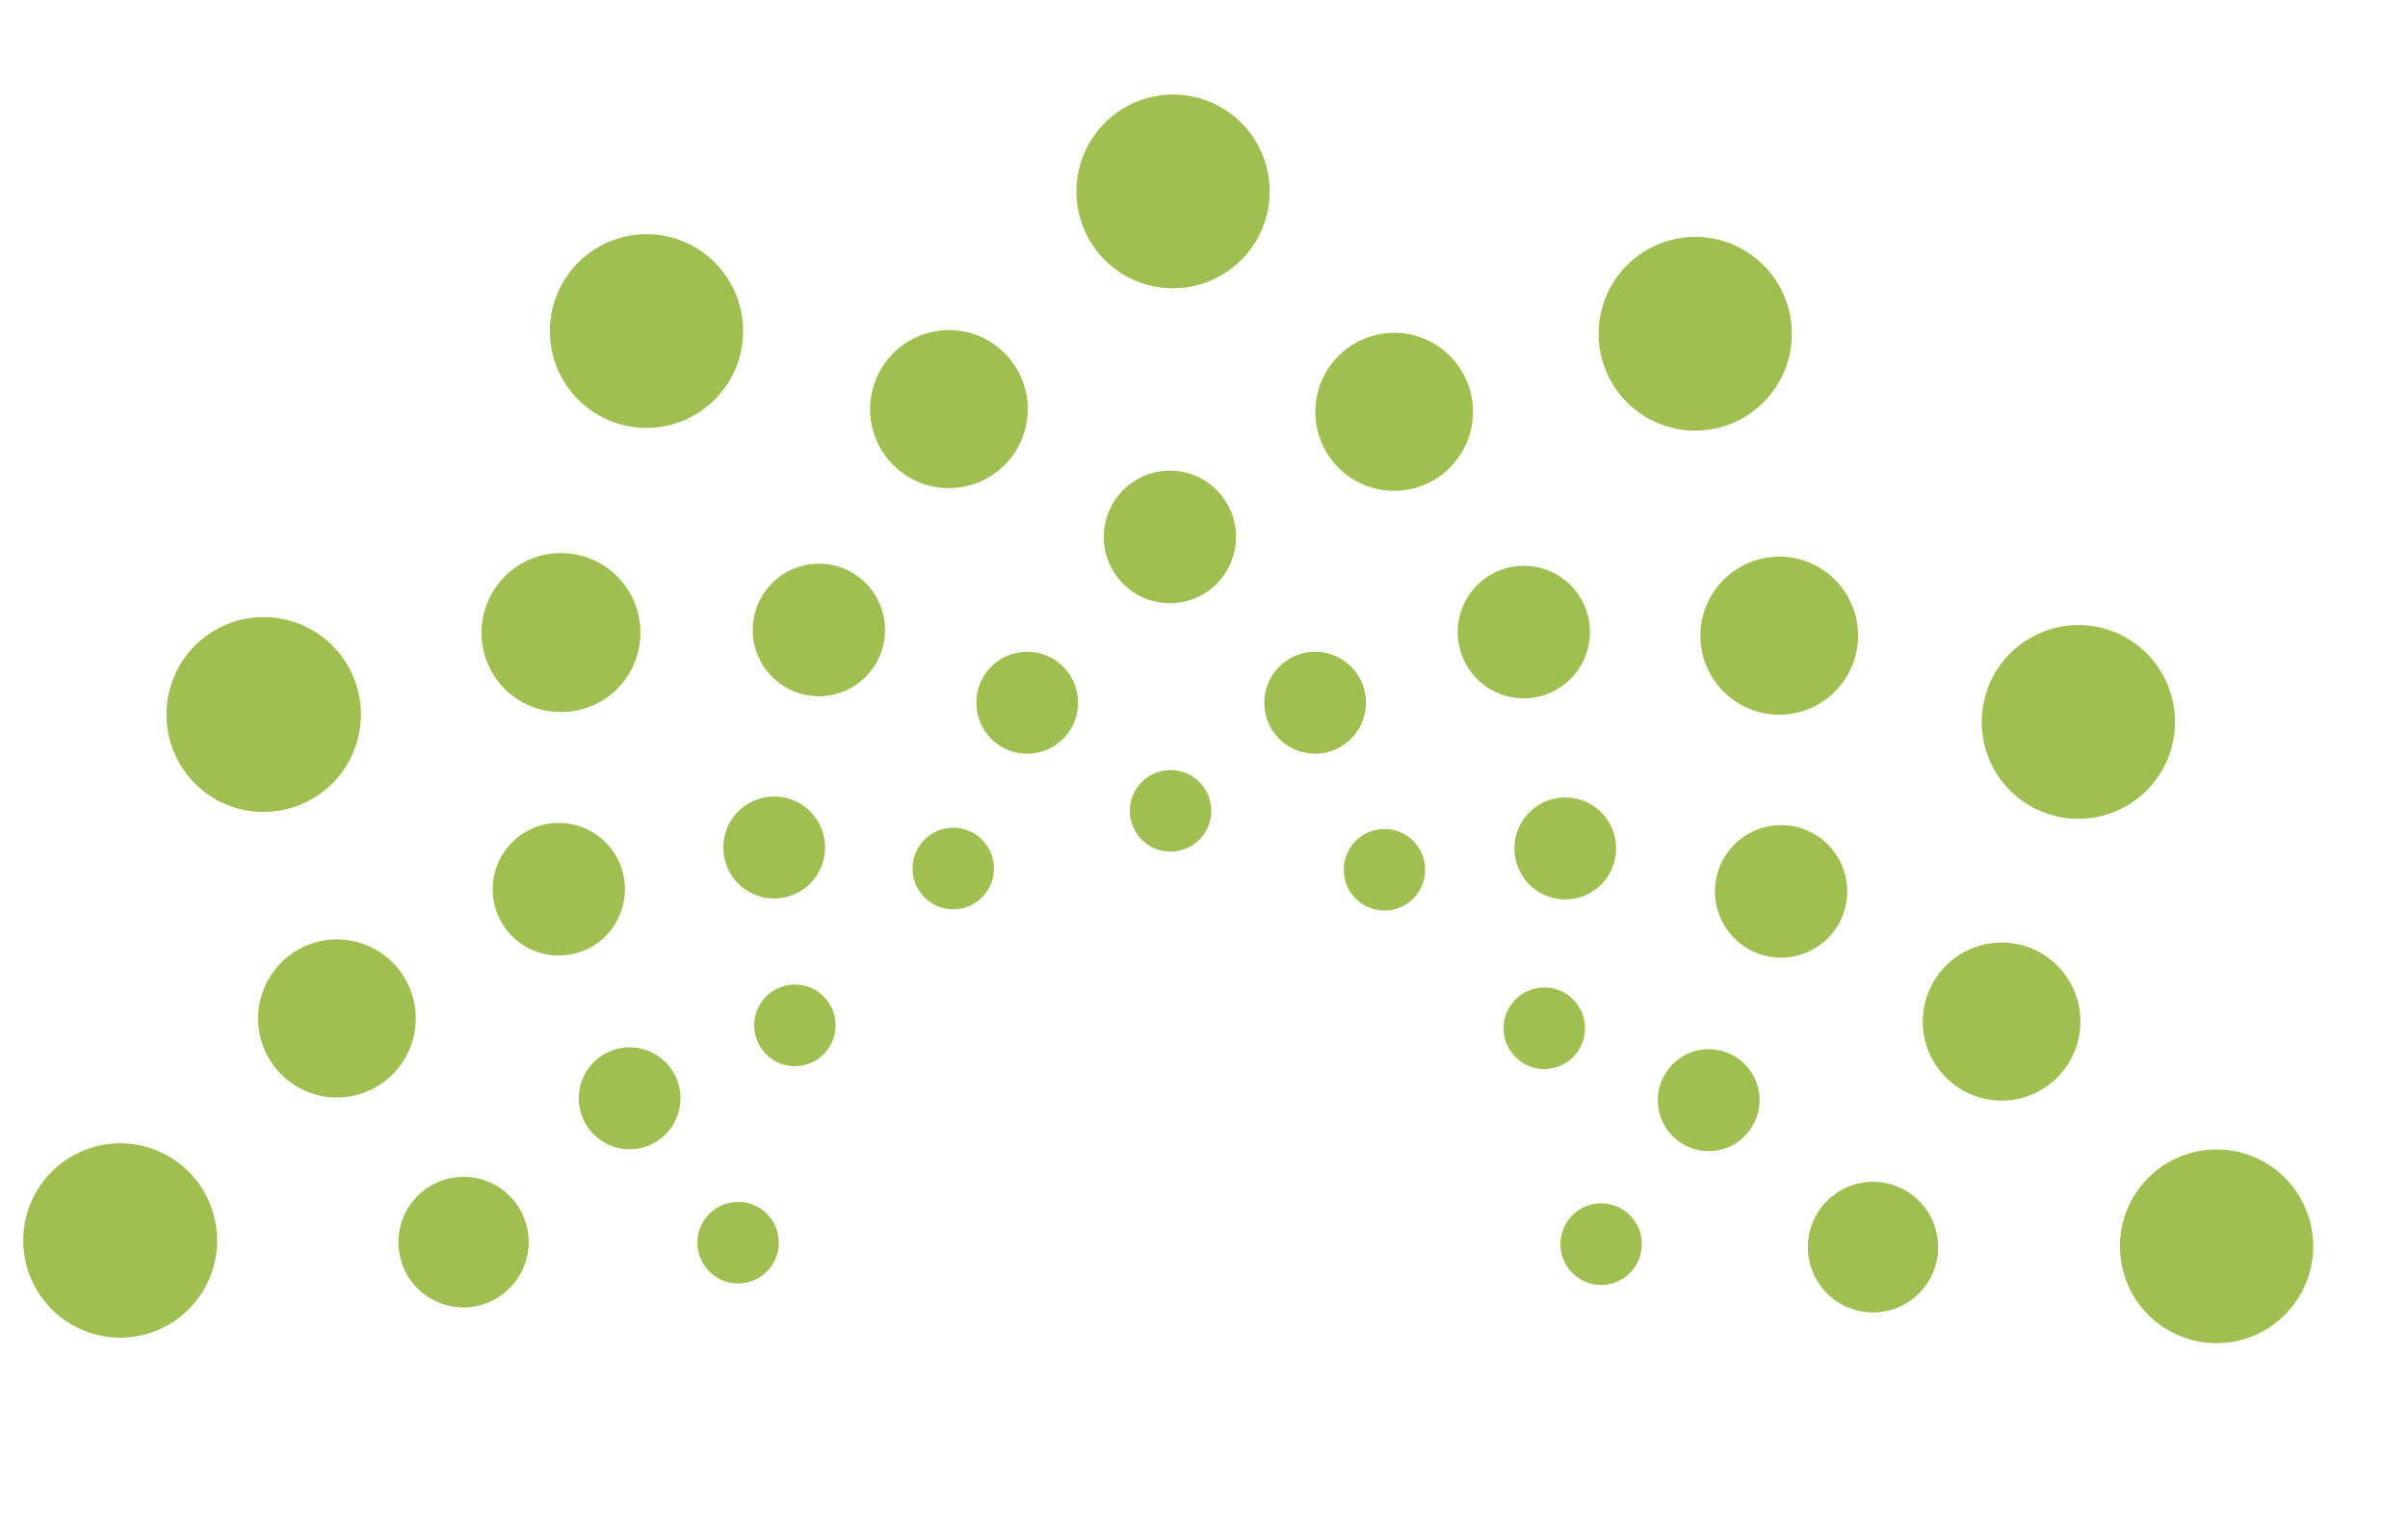 <svg xmlns="http://www.w3.org/2000/svg" width="122" height="78" viewBox="0 0 122 78" fill="none"><path d="M101.05 39.024C101.532 39.866 102.252 40.547 103.119 40.979C103.986 41.411 104.962 41.576 105.923 41.452C106.884 41.328 107.787 40.922 108.517 40.284C109.248 39.645 109.773 38.804 110.027 37.867C110.281 36.93 110.252 35.938 109.944 35.018C109.636 34.097 109.062 33.289 108.296 32.695C107.529 32.102 106.604 31.75 105.638 31.683C104.671 31.617 103.707 31.839 102.866 32.322C101.739 32.97 100.915 34.04 100.574 35.297C100.234 36.554 100.405 37.894 101.05 39.024V39.024Z" fill="#9FC051"></path><path d="M81.656 14.446C81.169 15.285 80.941 16.25 81.001 17.22C81.061 18.189 81.406 19.118 81.993 19.89C82.58 20.662 83.382 21.242 84.299 21.557C85.215 21.872 86.204 21.907 87.14 21.659C88.076 21.41 88.918 20.889 89.559 20.161C90.201 19.433 90.612 18.53 90.742 17.568C90.871 16.606 90.713 15.627 90.288 14.755C89.862 13.882 89.189 13.156 88.351 12.668C87.229 12.014 85.893 11.834 84.637 12.167C83.381 12.5 82.309 13.32 81.656 14.446V14.446Z" fill="#9FC051"></path><path d="M59.415 14.608C60.384 14.611 61.331 14.326 62.139 13.789C62.946 13.252 63.576 12.486 63.95 11.59C64.323 10.694 64.423 9.707 64.238 8.754C64.052 7.802 63.588 6.925 62.906 6.237C62.223 5.548 61.352 5.078 60.403 4.886C59.453 4.694 58.468 4.788 57.572 5.157C56.676 5.526 55.909 6.153 55.368 6.959C54.827 7.765 54.537 8.713 54.534 9.684C54.532 10.329 54.656 10.968 54.9 11.564C55.144 12.161 55.503 12.703 55.956 13.16C56.41 13.618 56.949 13.981 57.542 14.229C58.135 14.478 58.772 14.606 59.415 14.608V14.608Z" fill="#9FC051"></path><path d="M37.003 14.332C36.522 13.489 35.802 12.809 34.935 12.377C34.068 11.945 33.092 11.781 32.131 11.905C31.17 12.028 30.268 12.435 29.537 13.073C28.807 13.711 28.282 14.552 28.028 15.489C27.774 16.426 27.803 17.418 28.111 18.338C28.419 19.259 28.993 20.067 29.759 20.66C30.526 21.254 31.45 21.606 32.417 21.672C33.383 21.738 34.347 21.516 35.188 21.033C36.315 20.385 37.139 19.315 37.48 18.058C37.82 16.802 37.649 15.461 37.003 14.332V14.332Z" fill="#9FC051"></path><path d="M17.594 38.731C18.092 37.891 18.331 36.922 18.28 35.946C18.229 34.971 17.891 34.032 17.308 33.249C16.725 32.466 15.923 31.875 15.004 31.549C14.086 31.223 13.091 31.177 12.146 31.418C11.201 31.659 10.349 32.175 9.697 32.901C9.044 33.628 8.621 34.532 8.481 35.499C8.341 36.466 8.491 37.453 8.91 38.334C9.33 39.216 10.001 39.954 10.838 40.453C11.962 41.118 13.304 41.31 14.569 40.988C15.835 40.665 16.922 39.854 17.594 38.731V38.731Z" fill="#9FC051"></path><path d="M11.001 62.912C11.013 61.938 10.736 60.982 10.206 60.166C9.676 59.35 8.916 58.71 8.023 58.327C7.129 57.944 6.143 57.835 5.188 58.014C4.232 58.193 3.352 58.652 2.656 59.333C1.961 60.014 1.483 60.886 1.282 61.839C1.081 62.793 1.167 63.784 1.528 64.688C1.889 65.592 2.509 66.369 3.311 66.919C4.112 67.469 5.059 67.769 6.03 67.78C6.676 67.788 7.316 67.669 7.916 67.429C8.515 67.188 9.061 66.832 9.523 66.38C9.985 65.927 10.353 65.388 10.607 64.793C10.86 64.198 10.994 63.559 11.001 62.912V62.912Z" fill="#9FC051"></path><path d="M107.404 63.137C107.401 64.108 107.685 65.058 108.22 65.867C108.756 66.676 109.519 67.308 110.412 67.682C111.306 68.057 112.29 68.157 113.241 67.97C114.191 67.784 115.066 67.319 115.753 66.634C116.44 65.95 116.91 65.076 117.102 64.124C117.294 63.172 117.201 62.185 116.833 61.287C116.466 60.388 115.841 59.62 115.038 59.078C114.234 58.536 113.288 58.245 112.32 58.242C111.021 58.238 109.773 58.752 108.851 59.67C107.93 60.588 107.409 61.835 107.404 63.137V63.137Z" fill="#9FC051"></path><path d="M87.31 35.033C87.867 35.595 88.578 35.979 89.352 36.136C90.126 36.293 90.93 36.216 91.661 35.915C92.392 35.614 93.018 35.103 93.46 34.445C93.901 33.788 94.138 33.014 94.141 32.222C94.144 31.43 93.912 30.655 93.475 29.995C93.039 29.335 92.416 28.819 91.687 28.514C90.958 28.209 90.155 28.127 89.38 28.279C88.604 28.431 87.891 28.811 87.33 29.369C86.958 29.74 86.662 30.18 86.459 30.666C86.257 31.151 86.152 31.672 86.15 32.198C86.148 32.724 86.249 33.245 86.449 33.731C86.648 34.218 86.94 34.66 87.31 35.033V35.033Z" fill="#9FC051"></path><path d="M71.682 17.002C70.919 16.794 70.113 16.818 69.364 17.071C68.614 17.323 67.957 17.792 67.473 18.419C66.99 19.046 66.703 19.802 66.648 20.593C66.594 21.383 66.775 22.172 67.167 22.859C67.56 23.546 68.147 24.101 68.854 24.454C69.562 24.807 70.358 24.941 71.141 24.84C71.925 24.739 72.662 24.407 73.258 23.887C73.853 23.366 74.282 22.68 74.489 21.916C74.767 20.891 74.627 19.797 74.101 18.876C73.575 17.954 72.704 17.28 71.682 17.002Z" fill="#9FC051"></path><path d="M51.939 19.704C51.737 18.939 51.313 18.25 50.721 17.726C50.129 17.202 49.395 16.866 48.611 16.76C47.828 16.654 47.032 16.784 46.322 17.132C45.612 17.48 45.021 18.032 44.623 18.717C44.226 19.402 44.04 20.189 44.089 20.98C44.138 21.77 44.42 22.529 44.899 23.159C45.377 23.788 46.032 24.262 46.779 24.519C47.527 24.776 48.334 24.804 49.097 24.602C50.122 24.329 50.997 23.661 51.529 22.742C52.062 21.824 52.21 20.731 51.939 19.704V19.704Z" fill="#9FC051"></path><path d="M31.268 34.913C31.831 34.348 32.215 33.629 32.37 32.846C32.526 32.062 32.446 31.251 32.142 30.513C31.837 29.776 31.321 29.146 30.659 28.702C29.997 28.259 29.218 28.022 28.422 28.023C27.625 28.023 26.847 28.26 26.185 28.704C25.523 29.148 25.006 29.778 24.702 30.516C24.397 31.253 24.317 32.065 24.472 32.848C24.628 33.631 25.011 34.35 25.574 34.915C26.334 35.662 27.356 36.081 28.421 36.08C29.486 36.08 30.508 35.661 31.268 34.913V34.913Z" fill="#9FC051"></path><path d="M20.925 52.653C21.132 51.888 21.108 51.079 20.857 50.328C20.605 49.578 20.138 48.918 19.512 48.434C18.887 47.95 18.133 47.663 17.344 47.609C16.556 47.555 15.769 47.736 15.084 48.13C14.398 48.525 13.845 49.114 13.493 49.823C13.141 50.532 13.007 51.33 13.107 52.116C13.208 52.902 13.538 53.64 14.057 54.237C14.576 54.834 15.26 55.263 16.023 55.471C16.529 55.608 17.057 55.644 17.578 55.577C18.098 55.51 18.6 55.341 19.056 55.079C19.511 54.818 19.91 54.469 20.231 54.052C20.552 53.636 20.788 53.16 20.925 52.653V52.653Z" fill="#9FC051"></path><path d="M97.548 52.789C97.75 53.554 98.174 54.243 98.766 54.767C99.358 55.291 100.092 55.627 100.875 55.733C101.658 55.839 102.455 55.709 103.165 55.361C103.875 55.013 104.466 54.461 104.863 53.776C105.261 53.092 105.447 52.304 105.398 51.513C105.349 50.723 105.067 49.965 104.588 49.335C104.109 48.705 103.455 48.231 102.707 47.974C101.96 47.718 101.153 47.689 100.389 47.892C99.365 48.163 98.49 48.832 97.957 49.751C97.424 50.669 97.277 51.762 97.548 52.789Z" fill="#9FC051"></path><path d="M87.331 46.839C87.66 47.415 88.153 47.88 88.746 48.176C89.339 48.472 90.007 48.584 90.664 48.499C91.322 48.414 91.939 48.136 92.439 47.7C92.939 47.263 93.298 46.688 93.472 46.046C93.646 45.405 93.626 44.727 93.415 44.097C93.204 43.467 92.811 42.914 92.287 42.508C91.763 42.102 91.13 41.861 90.468 41.816C89.807 41.771 89.147 41.923 88.572 42.254C88.19 42.473 87.855 42.766 87.586 43.115C87.317 43.464 87.119 43.863 87.004 44.289C86.889 44.714 86.858 45.159 86.914 45.596C86.97 46.034 87.112 46.456 87.331 46.839V46.839Z" fill="#9FC051"></path><path d="M75.519 34.931C76.092 35.265 76.751 35.421 77.412 35.38C78.073 35.338 78.708 35.101 79.235 34.698C79.762 34.295 80.158 33.745 80.374 33.116C80.589 32.487 80.613 31.809 80.444 31.167C80.274 30.525 79.919 29.947 79.422 29.508C78.925 29.068 78.309 28.786 77.653 28.698C76.996 28.609 76.327 28.718 75.732 29.01C75.137 29.302 74.641 29.765 74.308 30.339C73.861 31.109 73.738 32.026 73.965 32.887C74.192 33.748 74.751 34.483 75.519 34.931V34.931Z" fill="#9FC051"></path><path d="M62.623 27.217C62.626 26.552 62.431 25.902 62.065 25.349C61.699 24.795 61.177 24.363 60.566 24.107C59.954 23.851 59.281 23.783 58.63 23.91C57.98 24.038 57.382 24.356 56.912 24.825C56.441 25.293 56.12 25.891 55.989 26.542C55.857 27.193 55.921 27.869 56.173 28.483C56.425 29.098 56.852 29.624 57.402 29.994C57.952 30.365 58.599 30.564 59.262 30.566C60.15 30.568 61.004 30.217 61.634 29.589C62.264 28.961 62.62 28.107 62.623 27.217V27.217Z" fill="#9FC051"></path><path d="M38.581 33.592C38.911 34.169 39.403 34.634 39.997 34.93C40.59 35.225 41.258 35.338 41.915 35.253C42.573 35.168 43.19 34.89 43.69 34.453C44.19 34.017 44.549 33.441 44.723 32.8C44.897 32.159 44.877 31.48 44.666 30.851C44.455 30.221 44.063 29.668 43.538 29.262C43.014 28.856 42.381 28.615 41.72 28.569C41.059 28.524 40.399 28.676 39.824 29.007C39.442 29.226 39.107 29.519 38.837 29.868C38.568 30.217 38.37 30.616 38.255 31.042C38.14 31.468 38.109 31.912 38.165 32.35C38.221 32.788 38.363 33.21 38.581 33.592V33.592Z" fill="#9FC051"></path><path d="M31.208 46.745C31.541 46.171 31.697 45.511 31.656 44.847C31.615 44.184 31.379 43.549 30.977 43.02C30.575 42.492 30.026 42.095 29.399 41.88C28.773 41.664 28.096 41.64 27.455 41.81C26.815 41.98 26.238 42.337 25.8 42.835C25.361 43.333 25.08 43.951 24.991 44.609C24.902 45.268 25.01 45.938 25.301 46.534C25.593 47.131 26.054 47.628 26.626 47.962C27.007 48.183 27.427 48.328 27.863 48.387C28.299 48.446 28.742 48.418 29.168 48.305C29.593 48.192 29.992 47.996 30.343 47.729C30.693 47.461 30.987 47.127 31.208 46.745V46.745Z" fill="#9FC051"></path><path d="M26.788 62.917C26.784 62.262 26.586 61.624 26.219 61.082C25.852 60.54 25.334 60.12 24.729 59.874C24.123 59.628 23.459 59.567 22.819 59.7C22.18 59.832 21.593 60.152 21.135 60.618C20.676 61.085 20.366 61.677 20.243 62.32C20.12 62.963 20.19 63.628 20.444 64.231C20.698 64.834 21.125 65.348 21.671 65.708C22.216 66.068 22.856 66.257 23.509 66.252C24.384 66.241 25.218 65.884 25.832 65.26C26.446 64.635 26.79 63.794 26.788 62.917V62.917Z" fill="#9FC051"></path><path d="M98.197 63.168C98.192 62.513 97.994 61.874 97.628 61.333C97.261 60.791 96.742 60.371 96.137 60.125C95.532 59.879 94.868 59.818 94.228 59.951C93.588 60.083 93.002 60.403 92.544 60.869C92.085 61.336 91.775 61.928 91.652 62.571C91.529 63.214 91.599 63.879 91.853 64.482C92.108 65.085 92.535 65.599 93.08 65.959C93.626 66.318 94.266 66.508 94.918 66.503C95.794 66.495 96.631 66.14 97.246 65.515C97.86 64.889 98.203 64.045 98.197 63.168V63.168Z" fill="#9FC051"></path><path d="M77.475 44.813C77.834 45.175 78.292 45.423 78.792 45.524C79.291 45.625 79.81 45.575 80.281 45.381C80.753 45.187 81.157 44.857 81.441 44.433C81.726 44.009 81.879 43.51 81.881 42.999C81.882 42.488 81.733 41.988 81.451 41.562C81.17 41.137 80.768 40.804 80.298 40.607C79.828 40.41 79.31 40.358 78.809 40.456C78.309 40.554 77.849 40.799 77.487 41.159C77.247 41.398 77.056 41.682 76.926 41.995C76.795 42.309 76.727 42.644 76.726 42.984C76.725 43.323 76.79 43.659 76.919 43.973C77.047 44.287 77.236 44.572 77.475 44.813V44.813Z" fill="#9FC051"></path><path d="M69.118 36.285C69.251 35.791 69.236 35.27 69.074 34.785C68.912 34.301 68.61 33.876 68.206 33.563C67.803 33.251 67.316 33.066 66.808 33.031C66.299 32.996 65.791 33.113 65.349 33.367C64.907 33.622 64.549 34.002 64.323 34.459C64.096 34.917 64.009 35.432 64.074 35.939C64.139 36.446 64.352 36.922 64.687 37.307C65.022 37.692 65.463 37.969 65.955 38.103C66.615 38.282 67.319 38.191 67.912 37.85C68.505 37.509 68.939 36.946 69.118 36.285V36.285Z" fill="#9FC051"></path><path d="M54.535 34.947C54.405 34.453 54.132 34.009 53.75 33.671C53.367 33.333 52.894 33.116 52.389 33.047C51.883 32.979 51.369 33.063 50.911 33.287C50.453 33.512 50.071 33.868 49.815 34.31C49.559 34.752 49.438 35.26 49.47 35.77C49.502 36.28 49.683 36.769 49.992 37.176C50.301 37.582 50.724 37.888 51.206 38.053C51.688 38.219 52.209 38.238 52.702 38.107C53.363 37.931 53.927 37.5 54.271 36.908C54.615 36.315 54.71 35.61 54.535 34.947V34.947Z" fill="#9FC051"></path><path d="M37.395 44.766C37.877 45.252 38.532 45.526 39.215 45.528C39.899 45.53 40.556 45.26 41.041 44.776L41.041 44.776C41.402 44.416 41.649 43.956 41.75 43.455C41.852 42.954 41.802 42.434 41.608 41.961C41.415 41.489 41.086 41.084 40.663 40.799C40.24 40.514 39.742 40.361 39.232 40.36C38.722 40.358 38.224 40.508 37.799 40.791C37.374 41.074 37.042 41.476 36.846 41.948C36.649 42.42 36.596 42.939 36.694 43.441C36.792 43.942 37.035 44.403 37.395 44.766V44.766Z" fill="#9FC051"></path><path d="M34.387 56.327C34.521 55.834 34.506 55.312 34.343 54.828C34.181 54.343 33.879 53.918 33.476 53.606C33.072 53.293 32.586 53.108 32.077 53.073C31.569 53.038 31.061 53.155 30.619 53.41C30.176 53.664 29.819 54.044 29.592 54.502C29.365 54.959 29.279 55.474 29.343 55.981C29.408 56.488 29.622 56.964 29.956 57.349C30.291 57.734 30.733 58.011 31.225 58.145C31.551 58.234 31.892 58.257 32.228 58.214C32.564 58.171 32.888 58.062 33.181 57.893C33.475 57.724 33.733 57.499 33.94 57.23C34.147 56.962 34.299 56.655 34.387 56.327V56.327Z" fill="#9FC051"></path><path d="M85.912 53.249C85.419 53.38 84.976 53.654 84.639 54.037C84.302 54.421 84.085 54.895 84.017 55.402C83.949 55.908 84.032 56.424 84.256 56.883C84.48 57.341 84.835 57.723 85.275 57.98C85.716 58.237 86.222 58.357 86.731 58.325C87.24 58.293 87.728 58.11 88.133 57.8C88.539 57.491 88.843 57.067 89.009 56.584C89.174 56.1 89.193 55.579 89.063 55.085C88.888 54.422 88.458 53.857 87.867 53.512C87.276 53.168 86.573 53.073 85.912 53.249V53.249Z" fill="#9FC051"></path><path d="M79.267 53.896C79.62 53.693 79.906 53.389 80.088 53.022C80.269 52.656 80.338 52.244 80.286 51.839C80.234 51.434 80.064 51.053 79.796 50.744C79.528 50.436 79.175 50.215 78.781 50.108C78.388 50.001 77.972 50.013 77.585 50.144C77.198 50.274 76.859 50.516 76.61 50.84C76.36 51.163 76.212 51.554 76.184 51.962C76.156 52.369 76.249 52.776 76.452 53.131C76.586 53.367 76.766 53.573 76.98 53.739C77.195 53.905 77.439 54.027 77.701 54.098C77.962 54.169 78.235 54.188 78.504 54.153C78.772 54.119 79.032 54.031 79.267 53.896V53.896Z" fill="#9FC051"></path><path d="M71.925 45.111C72.13 44.757 72.226 44.351 72.201 43.943C72.175 43.534 72.03 43.143 71.782 42.818C71.535 42.493 71.198 42.249 70.812 42.116C70.426 41.984 70.01 41.969 69.615 42.074C69.221 42.178 68.866 42.398 68.597 42.704C68.327 43.011 68.153 43.391 68.099 43.796C68.044 44.202 68.111 44.614 68.29 44.981C68.469 45.348 68.753 45.654 69.106 45.859C69.34 45.996 69.598 46.084 69.867 46.121C70.135 46.157 70.408 46.14 70.67 46.07C70.931 46.001 71.177 45.88 71.392 45.715C71.608 45.551 71.789 45.345 71.925 45.111V45.111Z" fill="#9FC051"></path><path d="M59.313 39.019C58.905 39.017 58.506 39.138 58.166 39.364C57.826 39.59 57.561 39.912 57.403 40.289C57.246 40.667 57.204 41.082 57.282 41.483C57.36 41.884 57.555 42.253 57.843 42.543C58.13 42.833 58.497 43.031 58.896 43.112C59.296 43.193 59.711 43.153 60.088 42.998C60.465 42.843 60.788 42.579 61.016 42.239C61.244 41.9 61.366 41.501 61.368 41.092C61.369 40.544 61.154 40.017 60.769 39.629C60.383 39.24 59.859 39.02 59.313 39.019V39.019Z" fill="#9FC051"></path><path d="M47.272 42.215C46.918 42.418 46.632 42.722 46.45 43.089C46.269 43.455 46.199 43.867 46.251 44.272C46.303 44.678 46.474 45.059 46.742 45.367C47.01 45.675 47.363 45.897 47.756 46.004C48.15 46.111 48.566 46.098 48.953 45.968C49.34 45.837 49.679 45.595 49.928 45.272C50.178 44.948 50.326 44.557 50.354 44.15C50.382 43.742 50.289 43.334 50.086 42.98C49.814 42.504 49.365 42.157 48.837 42.013C48.309 41.87 47.746 41.942 47.272 42.215V42.215Z" fill="#9FC051"></path><path d="M38.491 50.916C38.286 51.27 38.19 51.676 38.215 52.084C38.24 52.493 38.385 52.884 38.633 53.209C38.88 53.535 39.218 53.779 39.603 53.911C39.989 54.044 40.406 54.059 40.8 53.955C41.194 53.85 41.549 53.63 41.819 53.324C42.089 53.017 42.262 52.637 42.317 52.232C42.371 51.826 42.305 51.414 42.126 51.047C41.947 50.68 41.663 50.374 41.31 50.168C40.837 49.893 40.275 49.817 39.746 49.957C39.218 50.097 38.766 50.442 38.491 50.916V50.916Z" fill="#9FC051"></path><path d="M35.334 62.962C35.333 63.37 35.453 63.77 35.678 64.111C35.903 64.452 36.225 64.718 36.601 64.875C36.977 65.033 37.392 65.075 37.792 64.996C38.192 64.918 38.56 64.722 38.849 64.434C39.139 64.146 39.337 63.778 39.417 63.377C39.498 62.976 39.459 62.561 39.304 62.182C39.149 61.804 38.886 61.48 38.548 61.252C38.21 61.024 37.811 60.902 37.404 60.901C36.857 60.899 36.331 61.115 35.943 61.502C35.555 61.888 35.336 62.413 35.334 62.962V62.962Z" fill="#9FC051"></path><path d="M83.183 63.048C83.184 62.639 83.065 62.239 82.839 61.898C82.614 61.557 82.293 61.291 81.917 61.134C81.54 60.976 81.126 60.934 80.726 61.013C80.325 61.091 79.957 61.287 79.668 61.575C79.379 61.864 79.181 62.231 79.1 62.632C79.019 63.033 79.059 63.449 79.213 63.827C79.368 64.205 79.631 64.529 79.97 64.757C80.308 64.985 80.706 65.107 81.114 65.109C81.385 65.109 81.653 65.057 81.904 64.954C82.154 64.851 82.382 64.699 82.574 64.507C82.766 64.316 82.919 64.089 83.023 63.838C83.128 63.588 83.182 63.319 83.183 63.048V63.048Z" fill="#9FC051"></path></svg>